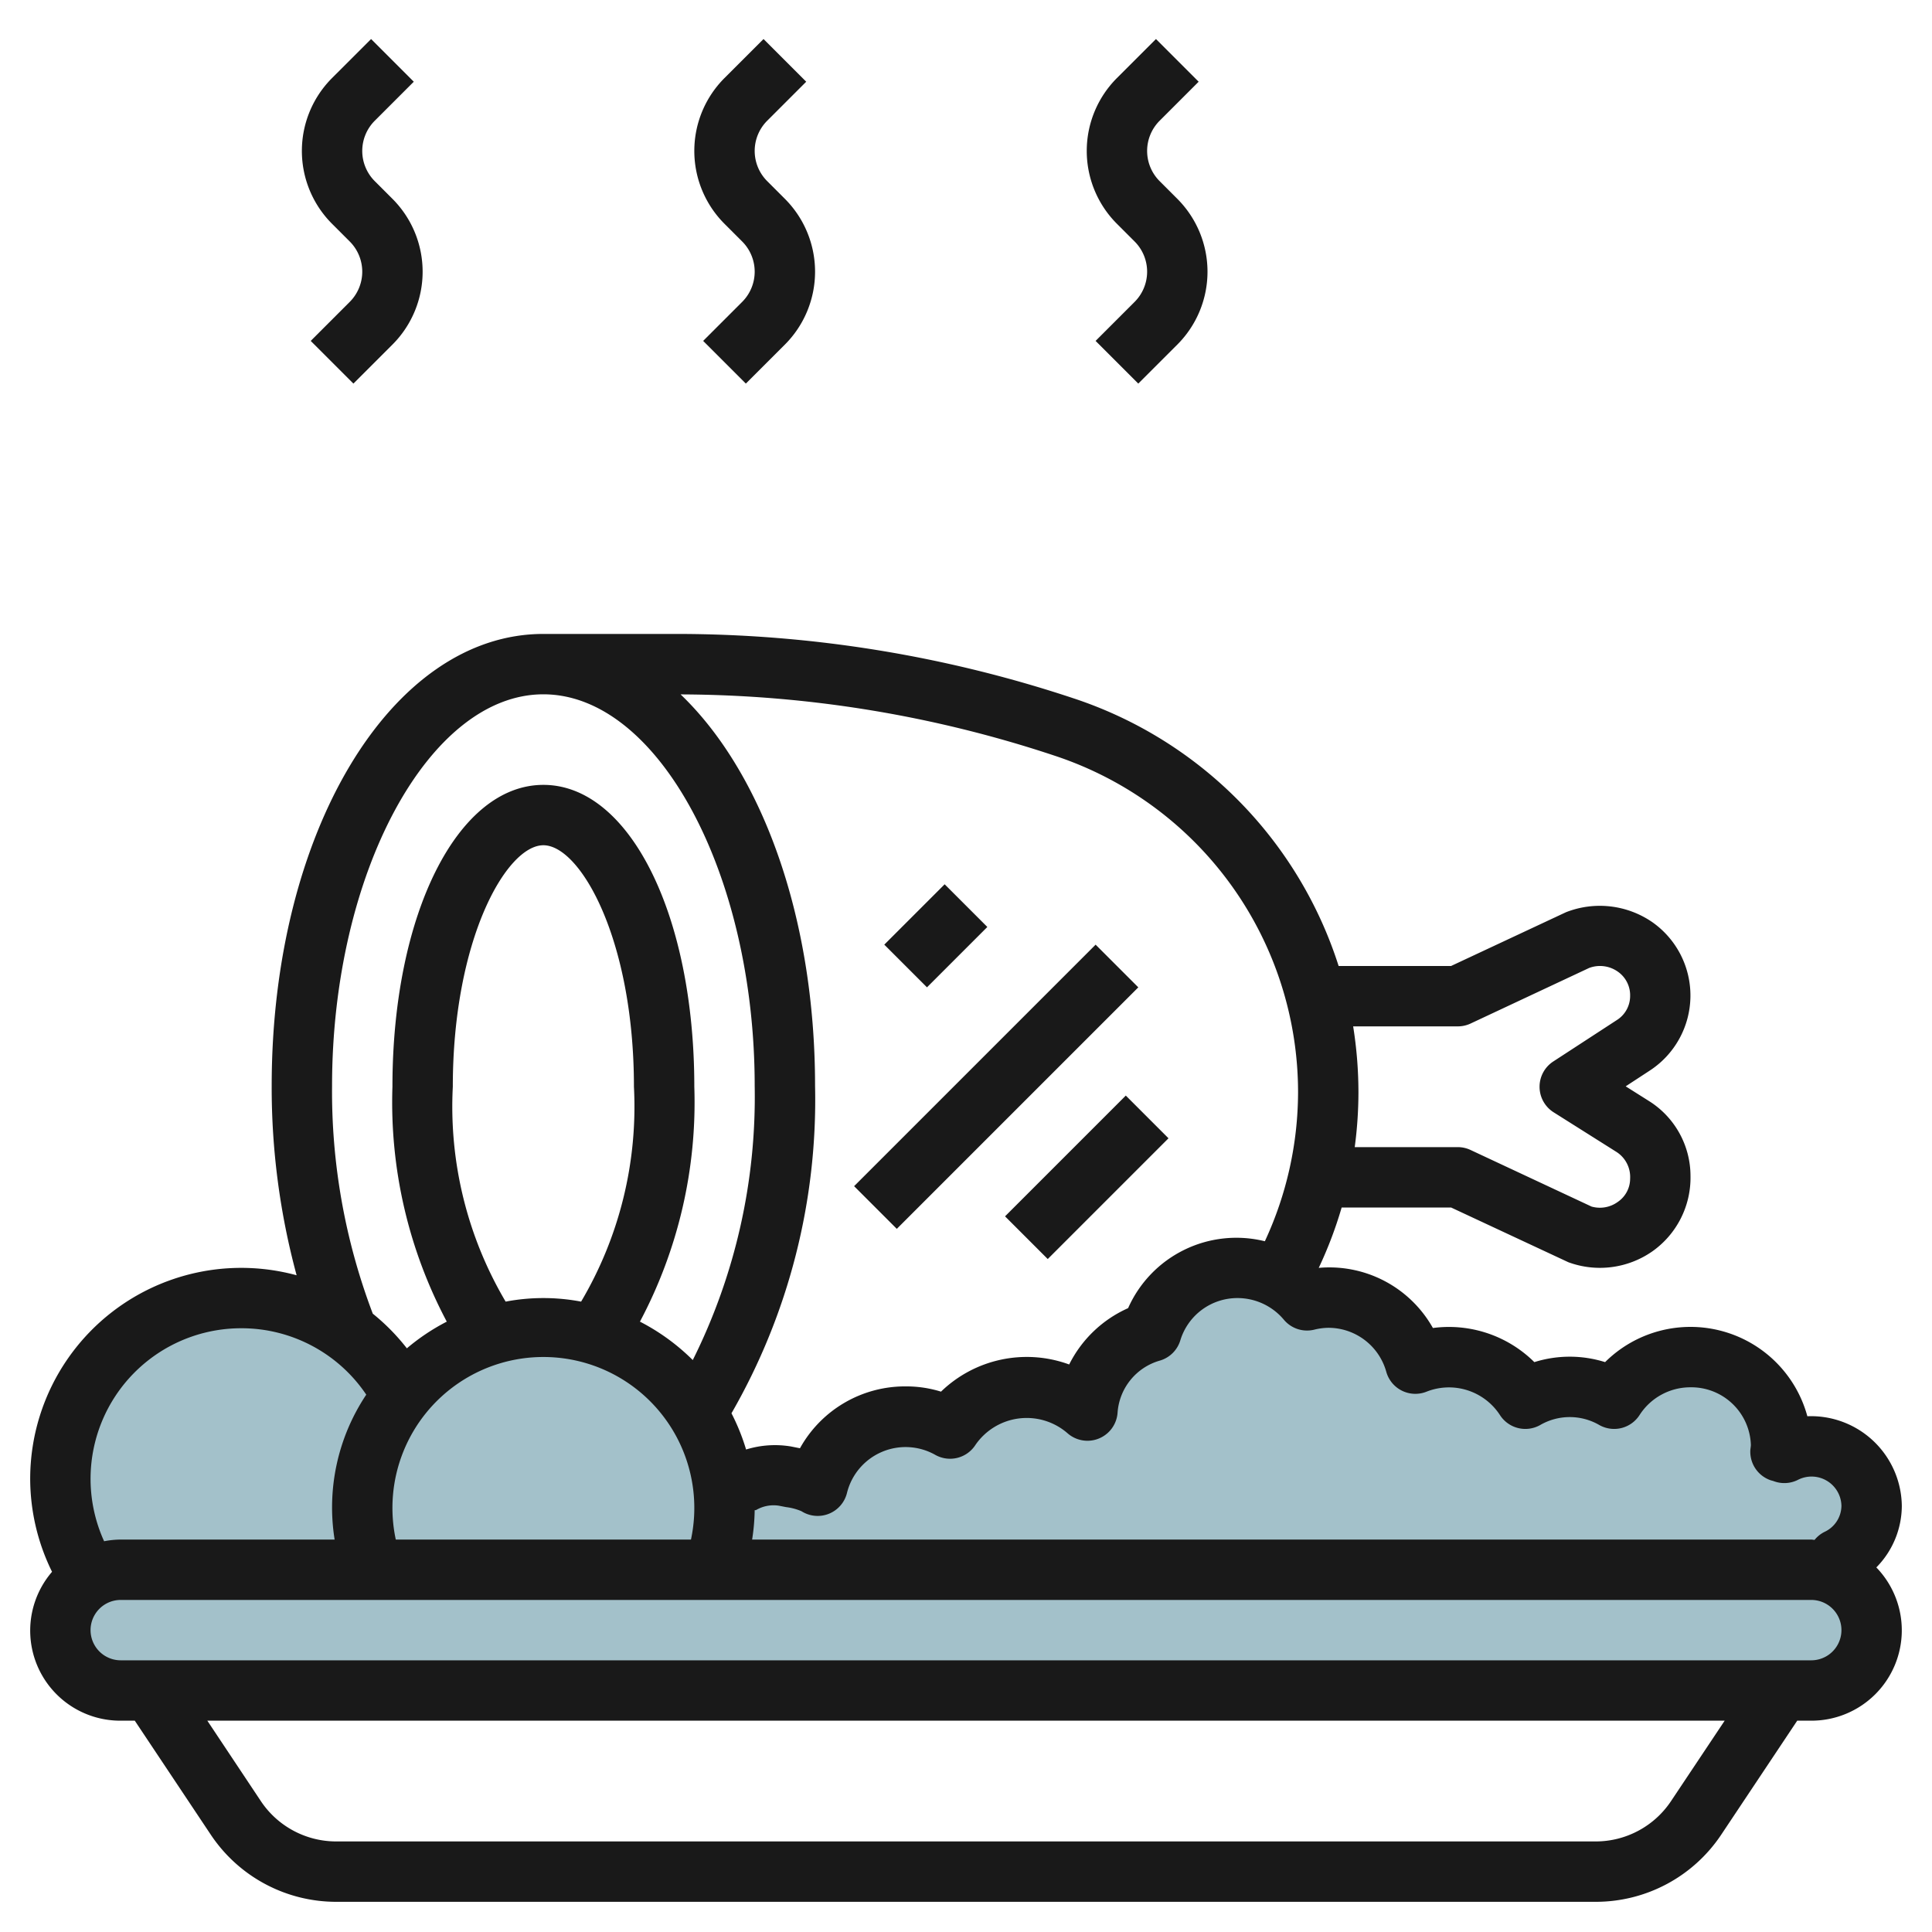 <?xml version="1.0" encoding="UTF-8"?>
<svg xmlns="http://www.w3.org/2000/svg" viewBox="0 0 64 64" width="512" height="512"><g id="Layer_8" data-name="Layer 8"><path d="M60.683,52.121c.11-.081.124-.212.2-.479A1.962,1.962,0,0,0,62,49.882a1.992,1.992,0,0,0-2.89-1.756c-.041-.016-.086-.024-.128-.039,0-.059.018-.115.018-.175a3,3,0,0,0-5.53-1.577,2.939,2.939,0,0,0-2.94,0A3,3,0,0,0,48,44.956a3.042,3.042,0,0,0-1.116.216A2.984,2.984,0,0,0,44,42.985a3.069,3.069,0,0,0-.7.09,2.993,2.993,0,0,0-5.157,1.034,2.947,2.947,0,0,0-2.119,2.616,3,3,0,0,0-4.551.6,2.984,2.984,0,0,0-4.386,1.894A3.163,3.163,0,0,0,26,48.9c-.686-.141-2,.128-2,1.216V50a6,6,0,0,1-.341,2H60a1.992,1.992,0,0,1,.684.12Z" style="fill:#a3c1ca"/><circle cx="8" cy="49" r="6" style="fill:#a3c1ca"/><circle cx="18" cy="50" r="6" style="fill:#a3c1ca"/><rect x="2" y="52" width="60" height="4" rx="2" style="fill:#a3c1ca"/><rect x="27.343" y="35" width="11.314" height="2" transform="translate(-15.79 33.879) rotate(-45)" style="fill:#191919"/><rect x="33.172" y="38" width="5.657" height="2" transform="translate(-17.033 36.879) rotate(-45)" style="fill:#191919"/><rect x="29.586" y="30" width="2.828" height="2" transform="translate(-12.841 31) rotate(-45)" style="fill:#191919"/><path d="M24.586,8a1.415,1.415,0,0,1,0,2l-1.293,1.293,1.414,1.414L26,11.415a3.415,3.415,0,0,0,0-4.829L25.414,6a1.415,1.415,0,0,1,0-2l1.293-1.293L25.293,1.293,24,2.585a3.415,3.415,0,0,0,0,4.829Z" style="fill:#191919"/><path d="M11.586,8a1.415,1.415,0,0,1,0,2l-1.293,1.293,1.414,1.414L13,11.415a3.415,3.415,0,0,0,0-4.829L12.414,6a1.415,1.415,0,0,1,0-2l1.293-1.293L12.293,1.293,11,2.585a3.415,3.415,0,0,0,0,4.829Z" style="fill:#191919"/><path d="M37.586,8a1.415,1.415,0,0,1,0,2l-1.293,1.293,1.414,1.414L39,11.415a3.415,3.415,0,0,0,0-4.829L38.414,6a1.415,1.415,0,0,1,0-2l1.293-1.293L38.293,1.293,37,2.585a3.415,3.415,0,0,0,0,4.829Z" style="fill:#191919"/><path d="M63,49.882a3.008,3.008,0,0,0-3.129-2.967,4.012,4.012,0,0,0-6.7-1.793,3.906,3.906,0,0,0-2.344,0,4.02,4.02,0,0,0-3.36-1.13A3.934,3.934,0,0,0,43.685,42a13.593,13.593,0,0,0,.759-2h3.625l3.885,1.813a3.033,3.033,0,0,0,2.782-.36A2.987,2.987,0,0,0,56,38.958a2.933,2.933,0,0,0-1.382-2.489l-.765-.483.8-.523a2.969,2.969,0,0,0,.081-4.916,3.066,3.066,0,0,0-2.862-.327L48.068,32H44.344a13.737,13.737,0,0,0-8.752-8.857A41.68,41.68,0,0,0,22.386,21H18c-5.047,0-9,6.576-9,14.97a23.791,23.791,0,0,0,.826,6.275A6.991,6.991,0,0,0,1,49a6.985,6.985,0,0,0,.724,3.068A2.984,2.984,0,0,0,4,57h.465L6.98,60.773A4.994,4.994,0,0,0,11.141,63H52.859a4.994,4.994,0,0,0,4.161-2.227L59.535,57H60a2.994,2.994,0,0,0,2.156-5.077A2.916,2.916,0,0,0,63,49.882ZM45.921,45.438a1,1,0,0,0,1.333.664,2.015,2.015,0,0,1,2.434.774,1,1,0,0,0,1.329.332,1.953,1.953,0,0,1,1.966,0,1,1,0,0,0,1.329-.332A2,2,0,0,1,56,45.956a1.974,1.974,0,0,1,2,1.914c0,.03-.016.138-.018.168a1,1,0,0,0,.68,1l.081.022a1,1,0,0,0,.808-.034A.99.99,0,0,1,61,49.882a.962.962,0,0,1-.557.862,1,1,0,0,0-.333.267c-.037,0-.072-.011-.11-.011H24.915A6.883,6.883,0,0,0,25,50.025l.041,0a1.147,1.147,0,0,1,.758-.147l.242.047a1.865,1.865,0,0,1,.509.136,1,1,0,0,0,1.51-.616,2,2,0,0,1,2.925-1.249,1,1,0,0,0,1.329-.333,2.061,2.061,0,0,1,3.039-.394,1,1,0,0,0,1.668-.672,1.935,1.935,0,0,1,1.406-1.727A1,1,0,0,0,39.1,44.4,1.975,1.975,0,0,1,41,43a2.006,2.006,0,0,1,1.532.72,1,1,0,0,0,1,.328A2.047,2.047,0,0,1,44,43.985,1.992,1.992,0,0,1,45.921,45.438ZM13.111,51a5,5,0,1,1,9.778,0ZM15,36c0-4.883,1.776-8,3-8s3,3.117,3,8a12.693,12.693,0,0,1-1.75,7.118,6.68,6.68,0,0,0-2.5,0A12.693,12.693,0,0,1,15,36Zm33.291-2a1,1,0,0,0,.424-.094l3.927-1.841a1.024,1.024,0,0,1,.949.121A.954.954,0,0,1,54,33a.942.942,0,0,1-.437.789l-2.109,1.374a1,1,0,0,0,.013,1.684l2.085,1.315a.986.986,0,0,1,.448.882.933.933,0,0,1-.409.771,1.009,1.009,0,0,1-.869.154l-4.007-1.874A1,1,0,0,0,48.291,38H44.877A13.744,13.744,0,0,0,45,36.2a13.886,13.886,0,0,0-.175-2.2ZM43,36.2a11.764,11.764,0,0,1-1.1,4.918,3.923,3.923,0,0,0-4.53,2.216A4,4,0,0,0,35.418,45.2a4.084,4.084,0,0,0-4.246.9A3.886,3.886,0,0,0,30,45.926a3.981,3.981,0,0,0-3.5,2.049l-.093-.018-.2-.04a3.23,3.23,0,0,0-1.492.1,6.97,6.97,0,0,0-.484-1.2A20.807,20.807,0,0,0,27,35.97c0-5.614-1.773-10.4-4.454-12.967a39.651,39.651,0,0,1,12.413,2.038A11.743,11.743,0,0,1,43,36.2ZM11,35.97C11,28.939,14.206,23,18,23s7,5.939,7,12.97a19.524,19.524,0,0,1-2.051,9.084,7.063,7.063,0,0,0-1.75-1.273A15.489,15.489,0,0,0,23,36c0-5.7-2.149-10-5-10s-5,4.3-5,10a15.489,15.489,0,0,0,1.8,7.781,6.994,6.994,0,0,0-1.322.884,7.011,7.011,0,0,0-1.129-1.148A20.709,20.709,0,0,1,11,35.97ZM8,44a4.981,4.981,0,0,1,4.133,2.2A6.727,6.727,0,0,0,11.085,51H4a2.941,2.941,0,0,0-.551.056A4.988,4.988,0,0,1,8,44ZM55.355,59.664A3,3,0,0,1,52.859,61H11.141a3,3,0,0,1-2.5-1.336L6.868,57H57.132ZM60,55H4a1,1,0,0,1,0-2H60a1,1,0,0,1,0,2Z" style="fill:#191919"/></g></svg>
